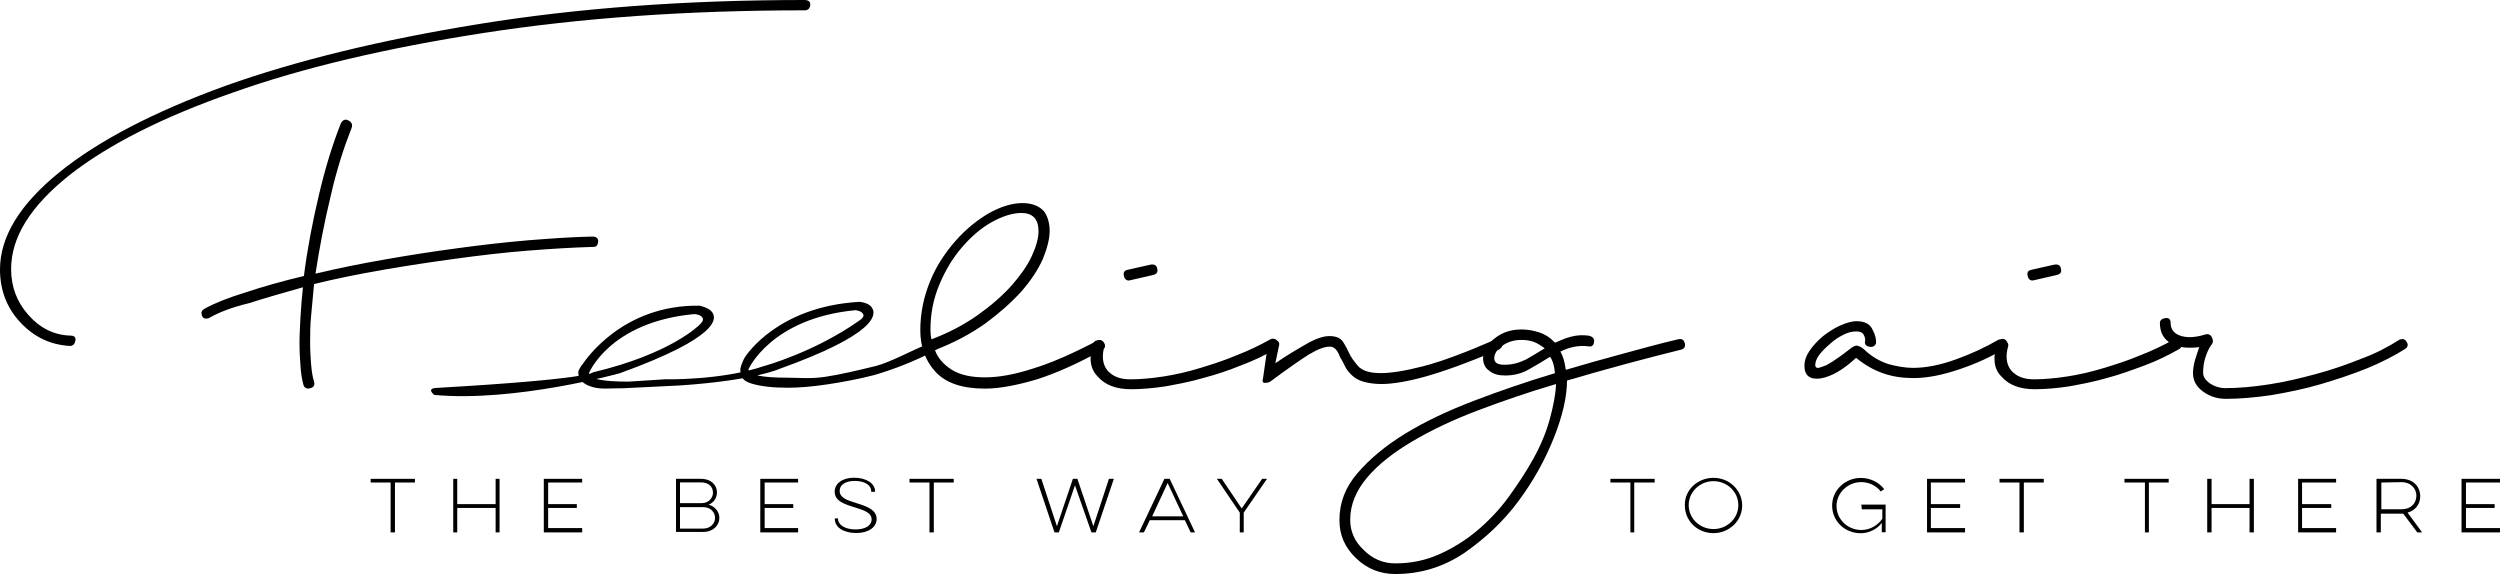 <svg
  width="196"
  height="45"
  viewBox="0 0 196 45"
  fill="none"
  xmlns="http://www.w3.org/2000/svg"
>
  <g clip-path="url(#clip0_323_217)">
    <path
      d="M5.533 26.312C5.835 26.312 5.954 26.458 5.914 26.68C5.874 26.942 5.763 27.085 5.533 27.125C3.968 27.048 2.676 26.428 1.605 25.287C0.535 24.146 0 22.753 0 21.127C0 18.553 1.566 16.008 4.649 13.511C7.733 11.014 12.089 8.76 17.651 6.737C23.216 4.753 29.851 3.127 37.588 1.878C45.29 0.63 53.8 0 63.063 0C63.404 0 63.555 0.146 63.523 0.405C63.484 0.696 63.333 0.81 63.063 0.81C53.911 0.81 45.559 1.401 37.933 2.582C30.307 3.763 23.747 5.304 18.253 7.259C12.759 9.176 8.49 11.342 5.442 13.733C2.394 16.162 0.872 18.59 0.872 21.098C0.872 22.501 1.332 23.672 2.204 24.668C3.127 25.724 4.229 26.275 5.533 26.312ZM16.358 24.948C16.057 25.025 15.899 24.948 15.827 24.726C15.756 24.503 15.788 24.358 16.018 24.212C16.818 23.767 17.924 23.33 19.256 22.925C20.588 22.48 22.114 22.043 23.826 21.638C24.096 19.498 24.508 17.369 25.007 15.269C25.499 13.169 26.081 11.292 26.72 9.676C26.87 9.385 27.1 9.308 27.33 9.454C27.56 9.56 27.671 9.782 27.56 10.044C26.95 11.594 26.379 13.355 25.915 15.415C25.424 17.438 25.043 19.461 24.734 21.453C26.446 21.047 28.242 20.679 30.148 20.348C32.011 20.02 33.926 19.718 35.832 19.466C37.739 19.204 39.61 18.992 41.437 18.836C43.272 18.691 44.945 18.574 46.511 18.545C46.812 18.585 46.931 18.728 46.891 18.99C46.852 19.252 46.741 19.358 46.511 19.358C44.945 19.398 43.272 19.504 41.398 19.649C39.562 19.795 37.66 20.017 35.753 20.279C33.807 20.542 31.904 20.83 29.998 21.161C28.091 21.49 26.299 21.858 24.623 22.266C24.544 23.148 24.472 23.96 24.393 24.734C24.314 25.507 24.314 26.243 24.314 26.902C24.314 27.533 24.353 28.084 24.393 28.597C24.433 29.071 24.504 29.556 24.623 29.924C24.702 30.215 24.583 30.369 24.322 30.438C24.02 30.515 23.862 30.398 23.791 30.176C23.68 29.77 23.6 29.294 23.561 28.743C23.521 28.192 23.481 27.562 23.481 26.905C23.481 26.246 23.521 25.541 23.561 24.805C23.6 24.069 23.672 23.296 23.751 22.523C22.185 22.967 20.774 23.365 19.521 23.77C18.154 24.098 17.123 24.503 16.358 24.948Z"
      fill="currentColor"
    ></path>
    <path
      d="M82.292 18.097C82.292 18.728 82.101 19.461 81.76 20.303C81.38 21.145 80.849 21.958 80.088 22.838C79.327 23.68 78.375 24.532 77.27 25.345C76.128 26.158 74.832 26.855 73.298 27.445C73.528 28.076 73.98 28.587 74.63 28.995C75.28 29.4 76.152 29.585 77.226 29.585C78.3 29.585 79.553 29.363 81.003 28.889C82.458 28.444 84.131 27.708 86.077 26.683C86.267 26.606 86.458 26.683 86.569 26.905C86.68 27.128 86.648 27.273 86.458 27.419C84.472 28.523 82.72 29.297 81.194 29.77C79.672 30.215 78.336 30.467 77.222 30.467C75.426 30.467 74.134 30.022 73.334 29.14C72.533 28.258 72.152 27.186 72.152 25.899C72.152 24.535 72.422 23.285 72.913 22.067C73.405 20.849 74.095 19.821 74.899 18.902C75.7 17.984 76.572 17.287 77.496 16.734C78.407 16.22 79.331 15.921 80.163 15.921C80.885 15.921 81.455 16.143 81.836 16.551C82.101 16.887 82.292 17.438 82.292 18.097ZM72.949 25.83C72.949 26.198 72.989 26.46 73.028 26.603C74.483 26.052 75.696 25.385 76.727 24.649C77.757 23.913 78.633 23.14 79.323 22.366C80.005 21.593 80.548 20.817 80.888 20.084C81.229 19.347 81.42 18.68 81.42 18.129C81.42 17.171 80.96 16.697 80.088 16.697C79.366 16.697 78.566 16.959 77.721 17.433C76.881 17.907 76.116 18.574 75.395 19.416C74.673 20.258 74.103 21.217 73.639 22.329C73.179 23.439 72.949 24.58 72.949 25.83Z"
      fill="currentColor"
    ></path>
    <path
      d="M85.72 26.903C85.8 26.72 85.99 26.64 86.251 26.72C86.513 26.797 86.632 26.942 86.592 27.125C86.362 27.938 86.442 28.558 86.822 29.042C87.242 29.516 87.813 29.739 88.618 29.739C89.379 29.739 90.263 29.662 91.214 29.516C92.165 29.371 93.121 29.148 94.072 28.857C95.023 28.566 95.978 28.267 96.93 27.861C97.881 27.493 98.725 27.088 99.526 26.643C99.756 26.497 99.986 26.537 100.136 26.72C100.287 26.942 100.247 27.165 100.025 27.35C99.225 27.824 98.313 28.269 97.318 28.637C96.327 29.042 95.332 29.373 94.341 29.633C93.35 29.924 92.356 30.107 91.365 30.292C90.374 30.438 89.502 30.515 88.657 30.515C87.516 30.515 86.632 30.186 86.061 29.519C85.459 28.926 85.34 28.036 85.72 26.903ZM88.618 21.969C88.388 22.046 88.198 21.929 88.126 21.678C88.047 21.387 88.126 21.233 88.356 21.164L90.152 20.759C90.493 20.682 90.683 20.799 90.722 21.05C90.802 21.341 90.683 21.495 90.382 21.564L88.618 21.969Z"
      fill="currentColor"
    ></path>
    <path
      d="M99.415 26.932C99.494 26.64 99.685 26.564 99.946 26.64C100.216 26.717 100.327 26.863 100.287 27.046L99.986 28.478C100.786 27.927 101.591 27.443 102.352 27.009C103.113 26.564 103.724 26.349 104.215 26.349C104.746 26.349 105.087 26.495 105.289 26.794C105.48 27.085 105.63 27.384 105.749 27.636C105.9 28.004 106.169 28.333 106.471 28.701C106.811 29.069 107.382 29.252 108.266 29.252C109.067 29.252 110.212 29.069 111.623 28.701C113.035 28.333 114.901 27.636 117.189 26.64C117.418 26.564 117.609 26.64 117.72 26.863C117.831 27.085 117.759 27.231 117.569 27.377C115.163 28.412 113.217 29.108 111.774 29.516C110.331 29.922 109.146 30.107 108.306 30.107C107.735 30.107 107.275 30.03 106.891 29.924C106.51 29.818 106.209 29.633 105.979 29.41C105.749 29.188 105.559 28.965 105.448 28.714C105.337 28.491 105.218 28.24 105.067 28.017C104.877 27.467 104.608 27.175 104.267 27.175C103.807 27.175 103.276 27.398 102.594 27.806C101.944 28.211 100.949 28.91 99.657 29.866C99.578 29.943 99.427 30.012 99.237 30.012C99.046 30.051 98.935 29.935 99.007 29.749L99.415 26.932Z"
      fill="currentColor"
    ></path>
    <path
      d="M131.553 26.603C131.855 26.526 132.013 26.643 132.084 26.895C132.164 27.186 132.045 27.34 131.815 27.408C128.838 28.145 125.83 28.957 122.853 29.837C122.853 31.084 122.512 32.596 121.822 34.328C121.129 36.06 120.217 37.715 119.036 39.301C117.855 40.888 116.439 42.214 114.806 43.348C113.161 44.452 111.378 45.003 109.392 45.003C108.211 45.003 107.176 44.597 106.304 43.755C105.432 42.913 105.012 41.955 105.012 40.774C105.012 39.41 105.472 38.2 106.427 37.095C107.378 35.991 108.603 34.956 110.165 34C111.731 33.041 113.522 32.199 115.54 31.426C117.565 30.652 119.702 29.916 121.906 29.257C121.866 28.743 121.755 28.298 121.525 27.97C120.954 28.338 120.383 28.666 119.852 28.965C119.281 29.294 118.671 29.439 117.989 29.439C117.498 29.439 117.078 29.334 116.765 29.071C116.424 28.849 116.273 28.481 116.273 28.076C116.273 27.525 116.574 27.011 117.185 26.526C117.795 26.042 118.477 25.83 119.281 25.83C119.741 25.83 120.193 25.907 120.653 26.052C121.113 26.198 121.525 26.458 121.917 26.866C122.338 26.683 122.758 26.497 123.182 26.392C123.602 26.286 124.054 26.246 124.553 26.315C124.894 26.392 125.013 26.577 124.973 26.828C124.934 27.091 124.783 27.197 124.553 27.157C123.832 27.051 123.071 27.197 122.338 27.562C122.528 27.89 122.678 28.375 122.758 28.995C124.24 28.55 125.695 28.152 127.177 27.747C128.656 27.34 130.15 26.932 131.553 26.603ZM109.4 44.169C110.581 44.169 111.727 43.946 112.797 43.472C113.871 42.998 114.894 42.368 115.813 41.594C116.725 40.821 117.569 39.939 118.291 38.944C119.012 37.948 119.662 36.96 120.237 35.925C120.808 34.889 121.228 33.865 121.501 32.866C121.771 31.87 121.961 30.949 121.993 30.107C119.856 30.737 117.831 31.434 115.889 32.167C113.942 32.903 112.23 33.716 110.736 34.596C109.253 35.477 108.068 36.396 107.188 37.432C106.316 38.467 105.856 39.571 105.856 40.742C105.856 41.661 106.197 42.437 106.887 43.093C107.612 43.83 108.445 44.169 109.4 44.169ZM117.977 28.597C118.548 28.597 119.079 28.452 119.622 28.192C120.114 27.901 120.653 27.602 121.105 27.31C120.804 27.088 120.534 26.905 120.233 26.797C119.932 26.691 119.622 26.651 119.281 26.651C118.711 26.651 118.207 26.797 117.799 27.096C117.379 27.387 117.149 27.726 117.149 28.092C117.149 28.441 117.407 28.597 117.977 28.597Z"
      fill="currentColor"
    ></path>
    <path
      d="M147.079 26.932C147 27.114 146.849 27.223 146.588 27.194C146.358 27.154 146.207 27.048 146.207 26.826C146.247 26.68 146.247 26.497 146.128 26.275C146.049 26.092 145.858 25.983 145.557 25.983C145.216 25.983 144.875 26.06 144.527 26.246C144.146 26.428 143.805 26.651 143.496 26.942C143.155 27.233 142.886 27.493 142.656 27.784C142.426 28.076 142.315 28.375 142.315 28.626C142.315 28.772 142.394 28.849 142.545 28.849C142.695 28.809 142.925 28.743 143.195 28.626C143.464 28.481 143.766 28.298 144.067 28.076C144.408 27.853 144.717 27.602 145.058 27.339C145.288 27.157 145.518 27.048 145.668 27.117C145.819 27.157 146.009 27.263 146.16 27.408C146.73 27.959 147.384 28.327 148.066 28.55C148.748 28.732 149.398 28.841 149.973 28.841C151.003 28.841 152.109 28.619 153.33 28.181C154.551 27.745 155.657 27.223 156.687 26.632C157.028 26.526 157.219 26.555 157.337 26.778C157.448 27 157.377 27.183 157.187 27.329C156.113 27.959 154.939 28.51 153.639 28.944C152.347 29.389 151.122 29.641 150.02 29.641C149.18 29.641 148.415 29.535 147.654 29.273C146.893 29.01 146.199 28.613 145.518 28.054C144.487 29.013 143.571 29.524 142.731 29.67C141.891 29.776 141.467 29.447 141.467 28.674C141.467 28.306 141.578 27.938 141.847 27.533C142.117 27.128 142.457 26.759 142.878 26.391C143.298 26.063 143.75 25.761 144.209 25.549C144.701 25.327 145.161 25.181 145.541 25.181C146.191 25.181 146.615 25.404 146.806 25.84C147.04 26.275 147.111 26.643 147.079 26.932Z"
      fill="currentColor"
    ></path>
    <path
      d="M156.573 26.903C156.652 26.72 156.842 26.64 157.104 26.72C157.365 26.797 157.484 26.942 157.445 27.125C157.215 27.938 157.294 28.558 157.674 29.042C158.095 29.516 158.665 29.739 159.47 29.739C160.231 29.739 161.115 29.662 162.066 29.516C163.018 29.371 163.973 29.148 164.924 28.857C165.875 28.566 166.831 28.267 167.782 27.861C168.733 27.493 169.578 27.088 170.378 26.643C170.608 26.497 170.838 26.537 170.989 26.72C171.139 26.942 171.1 27.165 170.878 27.35C170.037 27.824 169.165 28.269 168.17 28.637C167.18 29.005 166.185 29.373 165.194 29.633C164.203 29.924 163.208 30.107 162.217 30.292C161.226 30.438 160.354 30.515 159.51 30.515C158.368 30.515 157.484 30.186 156.913 29.519C156.303 28.926 156.224 28.036 156.573 26.903ZM159.47 21.969C159.24 22.046 159.05 21.929 158.979 21.678C158.899 21.387 158.979 21.233 159.208 21.164L161.004 20.759C161.345 20.682 161.535 20.799 161.575 21.05C161.654 21.341 161.535 21.495 161.234 21.564L159.47 21.969Z"
      fill="currentColor"
    ></path>
    <path
      d="M188.1 26.643C188.33 26.537 188.56 26.566 188.671 26.789C188.822 27.011 188.782 27.194 188.592 27.339C187.72 27.89 186.729 28.404 185.544 28.889C184.362 29.363 183.138 29.77 181.885 30.136C180.621 30.504 179.328 30.766 178.076 30.978C176.811 31.161 175.638 31.269 174.528 31.269C173.847 31.269 173.236 31.087 172.693 30.679C172.15 30.273 171.932 29.797 171.932 29.246C171.932 28.984 171.972 28.655 172.083 28.25C172.194 27.882 172.313 27.514 172.424 27.215C171.512 27.321 170.779 27.255 170.208 26.924C169.637 26.595 169.336 26.081 169.336 25.308C169.336 25.125 169.486 24.98 169.756 24.94C170.026 24.9 170.176 25.017 170.176 25.308C170.176 25.782 170.406 26.121 170.898 26.304C171.389 26.487 172.039 26.487 172.883 26.227C173.113 26.15 173.304 26.227 173.415 26.45C173.526 26.672 173.526 26.895 173.335 27.08C173.145 27.371 172.994 27.71 172.875 28.115C172.757 28.52 172.725 28.889 172.725 29.22C172.725 29.551 172.915 29.81 173.256 30.062C173.597 30.284 174.017 30.43 174.437 30.43C175.511 30.43 176.653 30.324 177.866 30.139C179.091 29.956 180.304 29.665 181.564 29.326C182.789 28.997 183.97 28.589 185.072 28.144C186.277 27.707 187.228 27.194 188.1 26.643Z"
      fill="currentColor"
    ></path>
    <path
      d="M73.821 27.154C71.685 28.518 68.557 29.4 68.557 29.4C67.293 29.728 66.08 29.951 64.859 30.136C63.634 30.319 62.611 30.398 61.771 30.398C60.59 30.398 59.635 30.292 58.913 30.07C58.192 29.847 58.041 29.519 58.041 28.965C58.041 28.783 58.271 28.192 58.422 27.97C58.533 27.824 60.978 24.032 67.384 23.664C67.384 23.664 67.955 23.703 68.256 23.992C68.906 24.652 68.597 26.238 61.089 28.928C61.089 28.928 59.183 29.81 53.392 30.215L48.889 30.438C47.708 30.438 47.133 30.544 46.412 30.332C45.69 30.109 45.337 29.741 45.337 29.191C45.337 29.008 45.567 28.677 45.718 28.494C45.829 28.348 48.734 23.86 54.87 23.966C54.87 23.966 55.481 24.111 55.742 24.371C56.313 24.922 56.424 26.431 48.576 29.267C48.576 29.267 40.335 31.55 34.049 30.962C34.049 30.962 33.367 30.448 34.239 30.411C46.368 29.715 46.479 29.193 46.479 29.193C52.694 27.723 54.87 25.438 54.87 25.438C55.1 25.216 55.172 25.033 55.061 24.887C54.87 24.625 54.41 24.625 54.41 24.625C47.775 25.255 46.17 29.259 46.17 29.259C46.17 29.704 47.2 29.919 49.258 29.919L52.155 29.736C52.155 29.736 56.535 29.842 59.892 28.701C59.892 28.701 63.821 27.636 67.372 25.131C67.713 24.908 67.752 24.726 67.641 24.58C67.491 24.358 67.071 24.318 67.071 24.318C60.435 24.948 58.679 28.952 58.679 28.952C58.679 29.397 59.71 29.612 61.767 29.612C62.568 29.612 63.602 29.718 64.744 29.535C65.925 29.352 67.031 29.09 68.672 28.693C69.897 28.364 71.53 27.445 72.6 27.038L73.821 27.154Z"
      fill="currentColor"
    ></path>
    <path
      d="M29.062 37.54H32.531V37.829H30.965V41.74H30.624V37.829H29.062V37.54Z"
      fill="currentColor"
    ></path>
    <path
      d="M39.166 37.54V41.74H38.857V39.823H35.848V41.74H35.535V37.54H35.848V39.524H38.857V37.54H39.166Z"
      fill="currentColor"
    ></path>
    <path
      d="M42.634 37.54H45.643V37.829H42.975V39.524H45.222V39.823H42.975V41.401H45.643V41.74H42.634V37.54Z"
      fill="currentColor"
    ></path>
    <path
      d="M52.999 37.54H54.946C55.786 37.54 56.21 38.054 56.21 38.605C56.21 39.05 55.941 39.418 55.56 39.563C56.051 39.709 56.4 40.114 56.4 40.599C56.4 41.189 55.909 41.703 55.136 41.703H52.999V37.54ZM53.312 37.829V39.444H55.025C55.556 39.444 55.897 39.039 55.897 38.631C55.897 38.186 55.596 37.818 54.946 37.818H53.312V37.829ZM53.312 39.746V41.441H55.108C55.718 41.441 56.059 41.036 56.059 40.599C56.059 40.162 55.718 39.757 55.108 39.757H53.312V39.746Z"
      fill="currentColor"
    ></path>
    <path
      d="M59.607 37.54H62.572V37.829H59.948V39.524H62.191V39.823H59.948V41.401H62.572V41.74H59.607V37.54Z"
      fill="currentColor"
    ></path>
    <path
      d="M65.699 40.665C65.699 41.139 66.231 41.507 67.071 41.507C67.871 41.507 68.335 41.179 68.335 40.734C68.335 40.183 67.725 39.998 67.003 39.775C66.282 39.553 65.438 39.301 65.438 38.557C65.438 37.898 66.048 37.453 66.96 37.453C67.911 37.453 68.605 37.898 68.605 38.517V38.557H68.303V38.517C68.303 38.043 67.812 37.705 67.011 37.705C66.25 37.705 65.83 38.033 65.83 38.478C65.83 39.029 66.401 39.214 67.122 39.436C67.804 39.659 68.728 39.91 68.728 40.684C68.728 41.343 68.078 41.788 67.122 41.788C66.131 41.788 65.45 41.343 65.45 40.684V40.644H65.699V40.665Z"
      fill="currentColor"
    ></path>
    <path
      d="M71.304 37.54H74.772V37.829H73.211V41.74H72.87V37.829H71.304V37.54Z"
      fill="currentColor"
    ></path>
    <path
      d="M82.672 41.74L81.261 37.54H81.641L82.862 41.256L84.115 37.54H84.468L85.72 41.256L86.941 37.54H87.326L85.91 41.74H85.57L84.277 38.051L83.013 41.74H82.672Z"
      fill="currentColor"
    ></path>
    <path
      d="M91.706 37.54L93.691 41.74H93.35L92.891 40.782H90.144L89.684 41.74H89.303L91.289 37.54H91.706ZM90.33 40.482H92.768L91.543 37.869L90.33 40.482Z"
      fill="currentColor"
    ></path>
    <path
      d="M97.35 39.863L98.951 37.54H99.332L97.508 40.191V41.74H97.199V40.191L95.404 37.54H95.784L97.35 39.863Z"
      fill="currentColor"
    ></path>
    <path
      d="M126.258 37.54H129.726V37.829H128.125V41.74H127.823V37.829H126.258V37.54Z"
      fill="currentColor"
    ></path>
    <path
      d="M134.34 37.461C135.604 37.461 136.587 38.456 136.587 39.63C136.587 40.848 135.557 41.798 134.34 41.798C133.075 41.798 132.092 40.84 132.092 39.63C132.053 38.419 133.087 37.461 134.34 37.461ZM134.34 41.478C135.414 41.478 136.286 40.636 136.286 39.6C136.286 38.565 135.414 37.723 134.34 37.723C133.266 37.723 132.394 38.565 132.394 39.6C132.394 40.665 133.277 41.478 134.34 41.478Z"
      fill="currentColor"
    ></path>
    <path
      d="M145.926 39.561H147.832V41.73H147.531V40.993C147.19 41.468 146.54 41.806 145.886 41.806C144.622 41.806 143.639 40.848 143.639 39.638C143.639 38.419 144.669 37.469 145.886 37.469C146.608 37.469 147.301 37.797 147.721 38.351L147.452 38.533C147.111 38.088 146.54 37.797 145.93 37.797C144.856 37.797 143.984 38.639 143.984 39.675C143.984 40.71 144.856 41.552 145.93 41.552C146.612 41.552 147.222 41.184 147.575 40.67V39.934H145.969L145.926 39.561Z"
      fill="currentColor"
    ></path>
    <path
      d="M151.079 37.54H154.059V37.829H151.38V39.524H153.675V39.823H151.38V41.401H154.059V41.74H151.079V37.54Z"
      fill="currentColor"
    ></path>
    <path
      d="M156.763 37.54H160.231V37.829H158.669V41.74H158.328V37.829H156.763V37.54Z"
      fill="currentColor"
    ></path>
    <path
      d="M166.557 37.54H170.025V37.829H168.472V41.74H168.162V37.829H166.557V37.54Z"
      fill="currentColor"
    ></path>
    <path
      d="M176.704 37.54V41.74H176.364V39.823H173.387V41.74H173.046V37.54H173.387V39.524H176.364V37.54H176.704Z"
      fill="currentColor"
    ></path>
    <path
      d="M180.173 37.54H183.15V37.829H180.482V39.524H182.769V39.823H180.482V41.401H183.15V41.74H180.173V37.54Z"
      fill="currentColor"
    ></path>
    <path
      d="M188.263 37.54C189.214 37.54 189.745 38.17 189.745 38.904C189.745 39.495 189.404 40.008 188.754 40.191L189.896 41.74H189.515L188.413 40.27C188.374 40.27 188.334 40.27 188.263 40.27H186.657V41.74H186.317V37.54H188.263ZM186.697 37.829V39.929H188.263C189.024 39.929 189.444 39.455 189.444 38.864C189.444 38.313 189.024 37.8 188.263 37.8L186.697 37.829Z"
      fill="currentColor"
    ></path>
    <path
      d="M192.984 37.54H196V37.829H193.332V39.524H195.58V39.823H193.332V41.401H196V41.74H192.984V37.54Z"
      fill="currentColor"
    ></path>
  </g>
  <defs>
    <clipPath id="clip0_323_217">
      <rect width="196" height="45" fill="currentColor"></rect>
    </clipPath>
  </defs>
</svg>